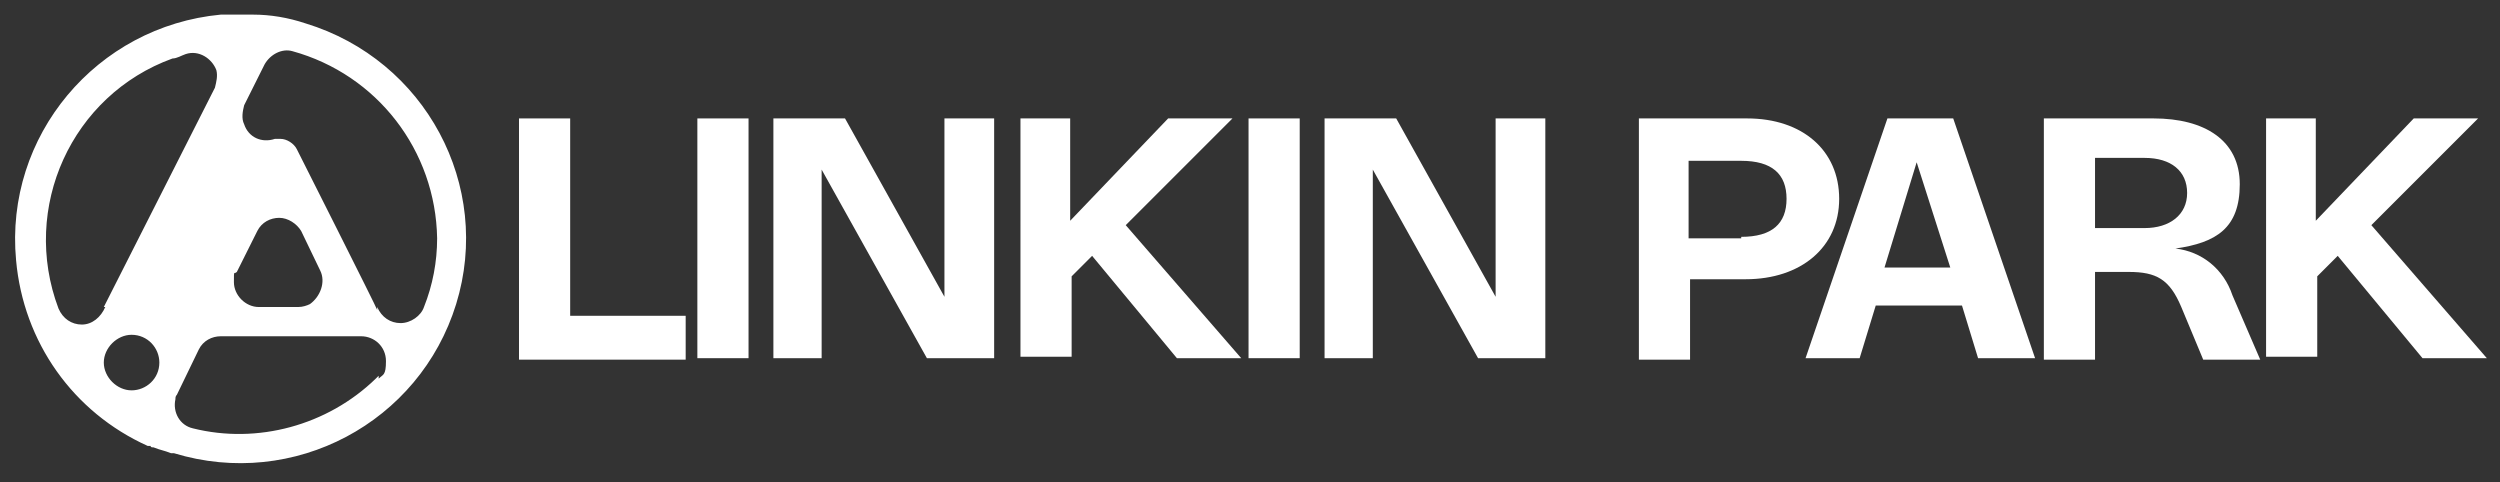 <?xml version="1.0" encoding="UTF-8"?>
<svg id="Layer_1" xmlns="http://www.w3.org/2000/svg" version="1.1" viewBox="0 0 171 33">
  <rect x="0" y="0" width="171" height="33" fill="#333333" stroke="none"/>
  <!-- Generator: Adobe Illustrator 29.5.1, SVG Export Plug-In . SVG Version: 2.1.0 Build 141)  -->
  <defs>
    <style>
      .st0 {
        fill: #fff;
      }
    </style>
  </defs>
  <path id="Pfad_1" class="st0" d="M17.4,1h-2.3C6.6,1.8.3,9.3,1.1,17.8c.5,5.6,3.9,10.4,9,12.7h.2c0,.1.1.1.2.1.5.2.7.2,1.2.4h.2c8.2,2.5,16.8-2.1,19.3-10.2,2.5-8.1-2.1-16.7-10.3-19.2-1.2-.4-2.4-.6-3.6-.6M25.9,25.7l-.2.2c-3.3,3.2-8.1,4.5-12.5,3.4-.9-.2-1.4-1.1-1.2-2,0-.1,0-.2.1-.3l1.5-3.1c.3-.6.9-.9,1.5-.9h9.6c.9,0,1.7.7,1.7,1.7s-.2.9-.5,1.2M7.2,21h0c-.3.7-.9,1.2-1.6,1.2h0c-.7,0-1.3-.4-1.6-1.1-2.6-6.9.9-14.6,7.8-17.1.3,0,.6-.2.9-.3.9-.3,1.8.3,2.1,1.1.1.4,0,.8-.1,1.2l-7.6,15h.1ZM10.9,24.8c0,1.1-.9,1.9-1.9,1.9s-1.9-.9-1.9-1.9.9-1.9,1.9-1.9h0c1.1,0,1.9.9,1.9,1.9M16.3,18.4l1.3-2.6c.3-.6.9-.9,1.5-.9h0c.6,0,1.2.4,1.5.9l1.3,2.7c.4.8,0,1.8-.7,2.3-.2.1-.5.2-.8.2h-2.7c-.9,0-1.7-.8-1.7-1.7s0-.5.2-.7M25.8,21.2h0c0-.1-5.5-11-5.5-11-.2-.4-.7-.7-1.1-.7h-.4c-.9.3-1.8-.1-2.1-1-.2-.4-.1-.9,0-1.3l1.4-2.8c.4-.7,1.2-1.1,1.9-.9,5.8,1.6,9.8,6.8,9.9,12.8,0,1.6-.3,3.2-.9,4.7-.2.6-.9,1.1-1.6,1.1h0c-.7,0-1.3-.4-1.6-1.1"/>
  <g>
    <path id="Pfad_10" class="st0" d="M39,8.1v13.5h7.9v3h-11.4V8.1h3.5Z"/>
    <rect id="Rechteck_1" class="st0" x="47.7" y="8.1" width="3.5" height="16.4"/>
    <path id="Pfad_11" class="st0" d="M56.3,24.5h-3.4V8.1h4.9l6.8,12.2c0-2,0-4,0-6.1v-6.1h3.4v16.4h-4.6l-7.2-12.9c0,2.5,0,5.1,0,7.6v5.3h0Z"/>
    <path id="Pfad_12" class="st0" d="M73.2,8.1v7l6.7-7h4.4l-7.3,7.3,7.9,9.1h-4.4l-5.8-7-1.4,1.4v5.5h-3.5V8.1h3.5,0Z"/>
    <rect id="Rechteck_2" class="st0" x="85.4" y="8.1" width="3.5" height="16.4"/>
    <path id="Pfad_13" class="st0" d="M94,24.5h-3.4V8.1h4.9l6.8,12.2c0-2,0-4,0-6.1v-6.1h3.4v16.4h-4.6l-7.2-12.9c0,2.5,0,5.1,0,7.6v5.3h0Z"/>
    <path id="Pfad_14" class="st0" d="M112,8.1h7.5c3.8,0,6.3,2.2,6.3,5.5s-2.6,5.5-6.4,5.5h-3.8v5.5h-3.5V8.1h0ZM119.1,16.2c2.1,0,3.1-.9,3.1-2.6s-1-2.6-3.1-2.6h-3.6v5.3h3.6Z"/>
    <path id="Pfad_15" class="st0" d="M133.6,8.1l5.6,16.4h-3.9l-1.1-3.6h-5.9l-1.1,3.6h-3.7l5.6-16.4h4.5,0ZM133.4,18.3l-2.3-7.2-2.2,7.2h4.5Z"/>
    <path id="Pfad_16" class="st0" d="M147.3,8.1c3.5,0,5.9,1.5,5.9,4.5s-1.6,4-4.4,4.4h0c1.8.2,3.3,1.4,3.9,3.2l1.9,4.4h-3.9l-1.5-3.6c-.8-1.9-1.7-2.4-3.6-2.4h-2.3v6h-3.5V8.1h7.5ZM143.3,10.9v4.7h3.4c1.7,0,2.9-.9,2.9-2.4s-1.1-2.4-2.9-2.4h-3.4Z"/>
    <path id="Pfad_17" class="st0" d="M158.4,8.1v7l6.7-7h4.4l-7.3,7.3,7.9,9.1h-4.4l-5.8-7-1.4,1.4v5.5h-3.5V8.1h3.5,0Z"/>
  </g>
</svg>
